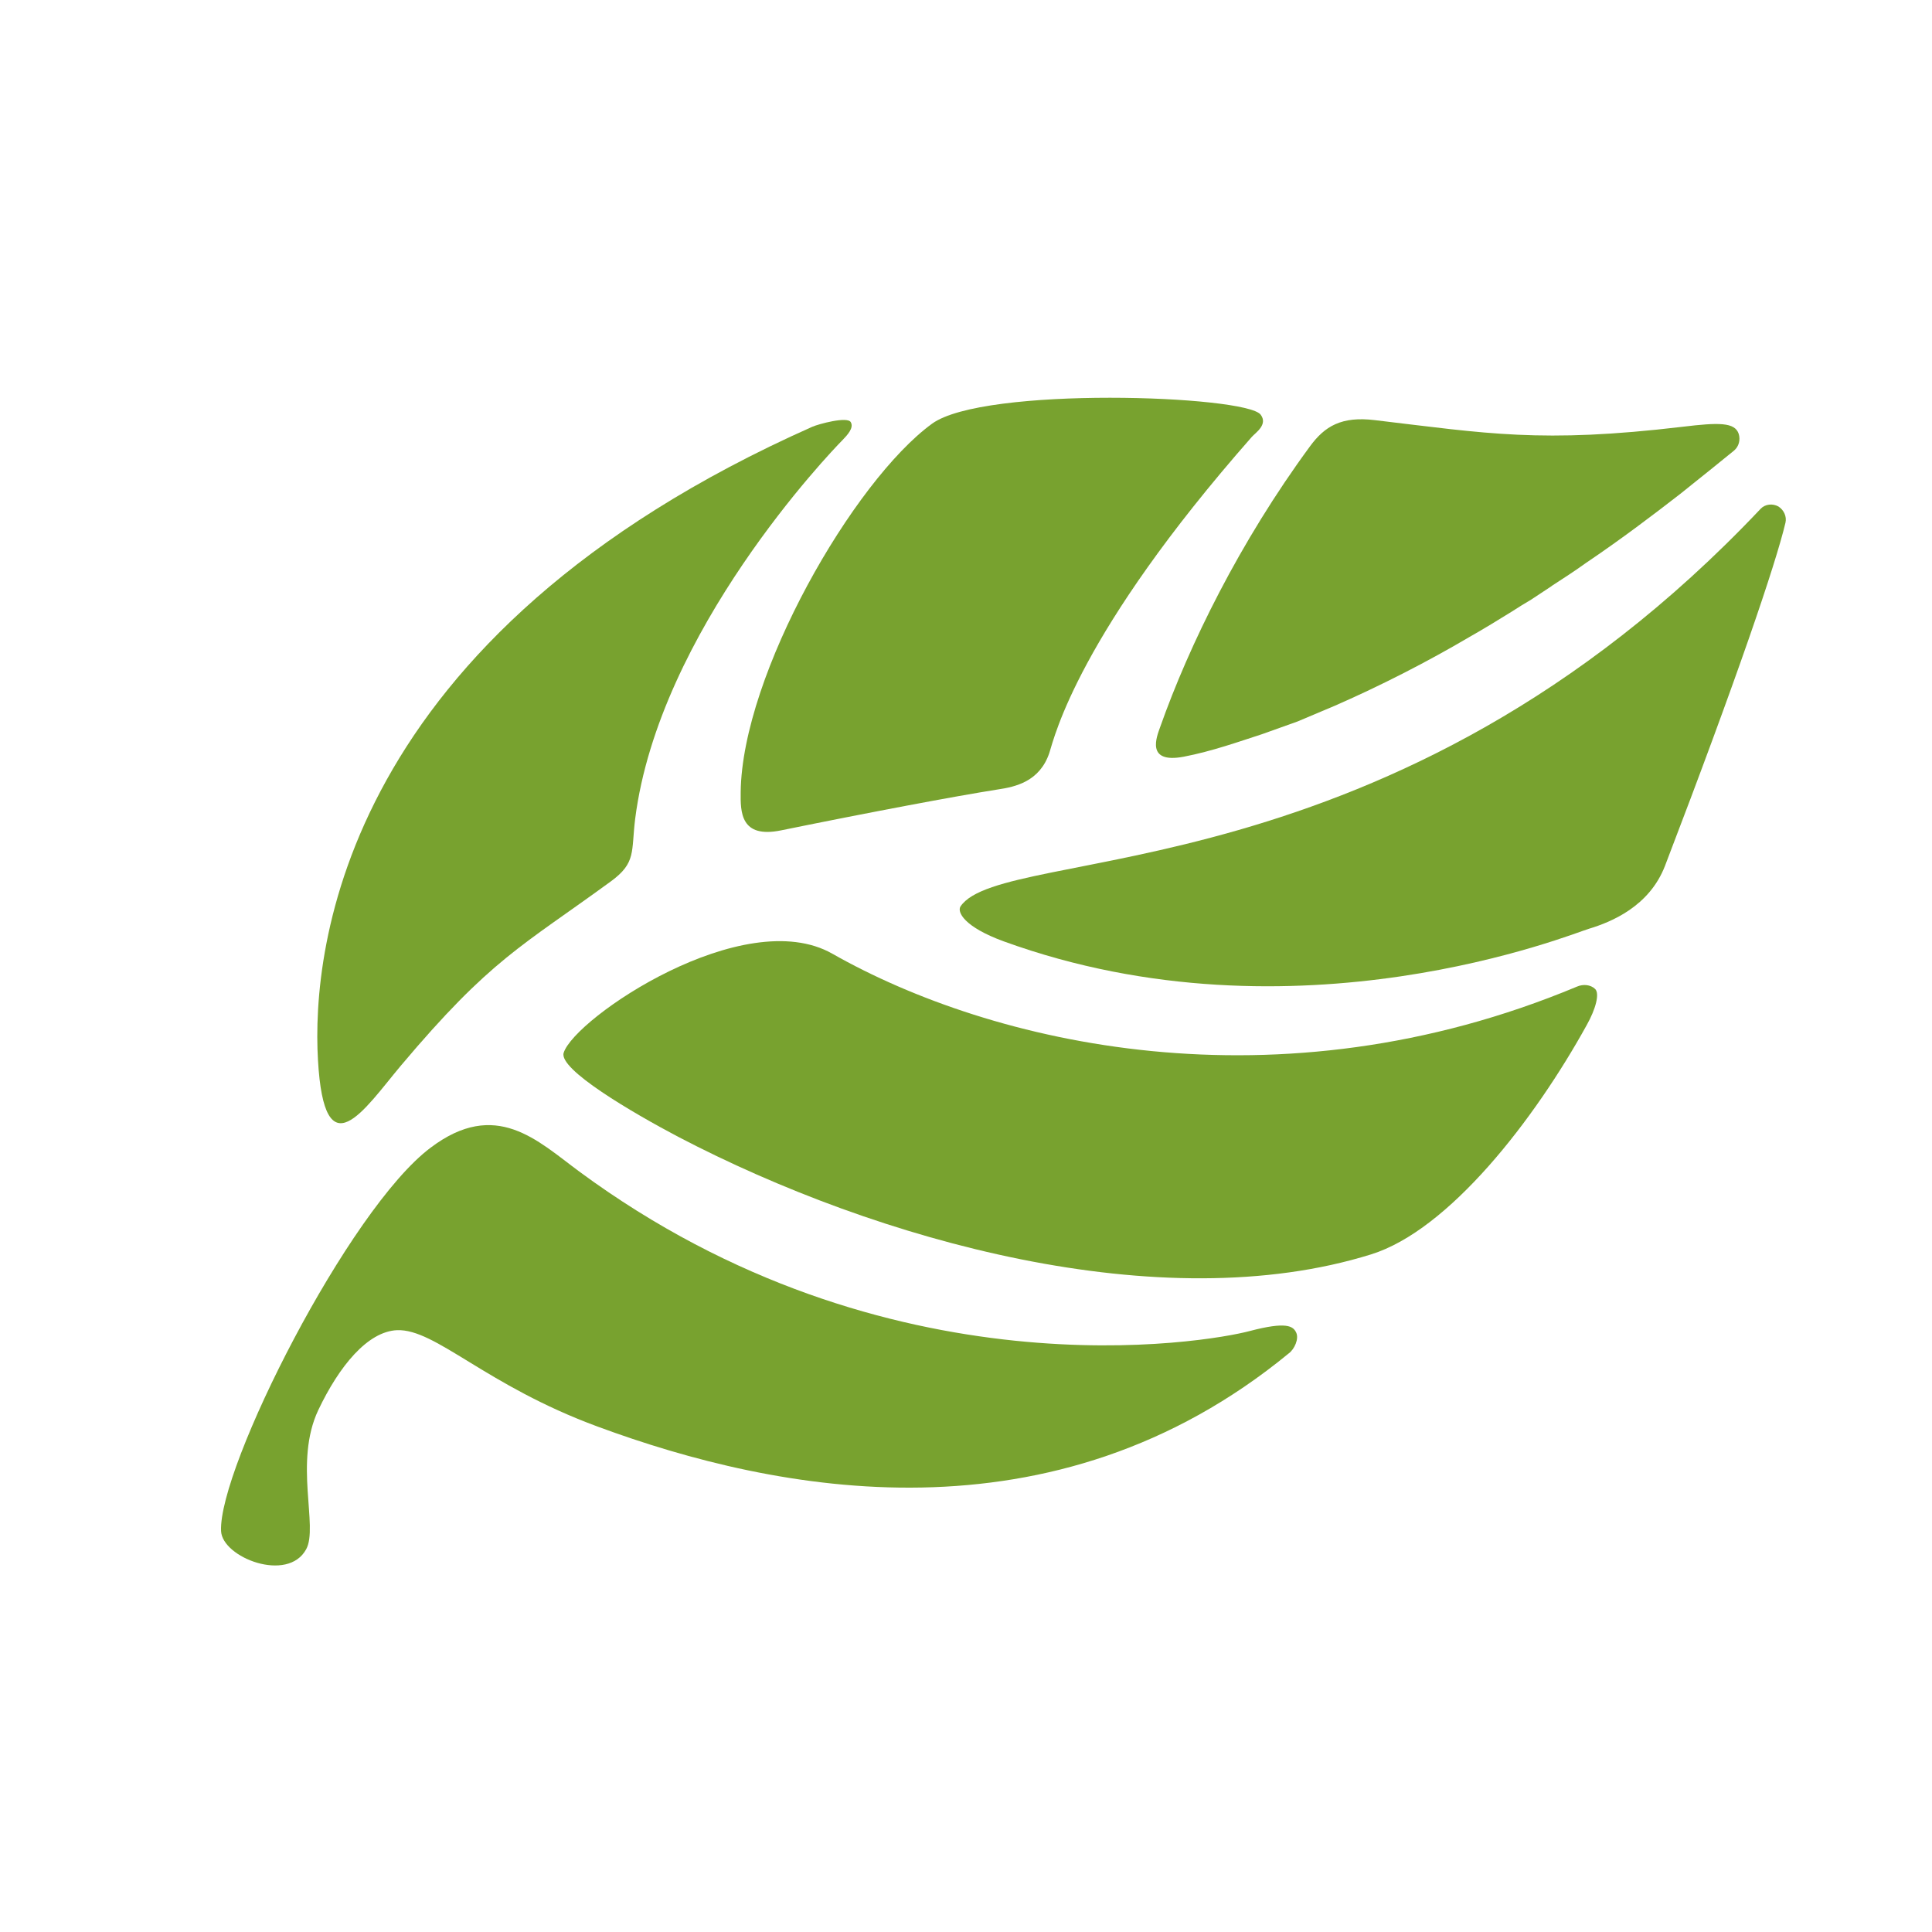 <?xml version="1.0" encoding="utf-8"?>
<!-- Generator: Adobe Illustrator 24.2.3, SVG Export Plug-In . SVG Version: 6.00 Build 0)  -->
<svg version="1.1" id="Isolation_Mode" xmlns="http://www.w3.org/2000/svg" xmlns:xlink="http://www.w3.org/1999/xlink" x="0px"
	 y="0px" viewBox="0 0 1024 1024" style="enable-background:new 0 0 1024 1024;" xml:space="preserve">
<style type="text/css">
	.st0{fill:#FFFFFF;}
	.st1{fill:#78A22F;}
</style>
<rect class="st0" width="1024" height="1024"/>
<g>
	<g>
		<path class="st1" d="M392.58,419.74c-0.14,10.64-0.14,24.78,21.41,20.37c46.33-9.45,92.16-18.1,114.84-21.67
			c9.22-1.36,22.23-4.13,27.35-19.41c2.72-8.54,15.31-62.9,107.29-167.45c2-2.26,8.71-6.51,4.69-11.82
			c-7.92-10.3-146.97-15.17-174.24,4.87C452.4,254.96,393.37,357.35,392.58,419.74z"/>
	</g>
	<g>
		<path class="st1" d="M336.66,433.94c12.64-99.28,103.13-193.86,109.91-200.71c2.49-2.6,6.17-6.45,4.33-9.51
			c-1.83-3.11-17.05,1.02-20.39,2.49c-248.76,110.6-265.43,276.46-261.98,335.58c3.37,59.63,24.56,26.13,43.82,3.17
			c47.91-56.91,64.18-63.3,111.5-97.87C337.34,457.19,334.48,451.42,336.66,433.94z"/>
	</g>
	<g>
		<path class="st1" d="M946.34,277.02c0.74-3.22-0.82-6.73-3.79-8.6c-3.03-1.64-6.99-1.3-9.42,1.3
			C738.16,476.09,531.63,447.01,509.11,480.39c-1.92,2.88,1.67,10.8,22.88,18.55c155.06,56.29,302.74-4.64,310.15-6.67
			c11.85-3.57,32.02-11.82,40.33-33.32C920.75,359.16,941.2,298.8,946.34,277.02z"/>
	</g>
	<g>
		<path class="st1" d="M845.45,524.18c-2.4-2.32-6.31-2.66-9.51-1.3c-159.24,66.58-310.51,30.44-394.74-17.37
			c-46.84-26.7-136.59,34-142.44,52.49c-2.83,8.77,36.43,31.74,60.67,44.52c106.07,55.44,256.04,96.96,367.23,62.34
			c41.33-12.84,86.61-71.28,114.38-121.63C845.79,534.75,847.94,526.6,845.45,524.18z"/>
	</g>
	<g>
		<path class="st1" d="M662.36,705.48c-21.78,5.83-192,35.98-355.37-84.57c-22.15-16.35-44.18-38.7-78.75-12.62
			C184.77,640.88,115.67,778,117.17,811.49c0.63,14.03,35.41,27.61,45.12,9.62c6.53-11.88-6.59-46.1,6.37-73.66
			c11.12-23.42,26.19-41.75,41.81-42.43c20.51-0.74,46.81,29.19,106.38,51.14c94.95,35.08,241.24,63.92,366.32-38.92
			c2.89-2.15,5.43-7.64,3.82-10.98C685.39,702.88,681.9,700.34,662.36,705.48z"/>
	</g>
	<g>
		<path class="st1" d="M614.87,385.46c-1.64,4.7-7.92,19.46,12.5,15.62c15.11-2.89,29.73-8.15,41.49-11.94l18.84-6.73l19.97-8.43
			c24.55-10.75,49.22-23.42,71.19-36.38c7.92-4.47,15.47-9.16,22.17-13.29c3.39-2.21,6.73-4.25,10.44-6.45
			c3.31-2.21,6.84-4.47,10.29-6.79l0.93-0.68c6.19-4.01,12.14-7.86,17.62-11.82c19.29-13.01,35.92-25.68,50.09-36.66
			c11.94-9.56,21.24-16.97,28.74-23.14c2.55-2.21,3.37-5.66,2.43-8.77c-2.03-6.28-10.66-6.11-29.87-3.79
			c-74.9,8.88-103.69,3.5-162.86-3.51c-17.88-2.2-26.7,3.23-34.51,13.86C657.07,287.26,630.28,341.85,614.87,385.46z"/>
	</g>
</g>
</svg>
